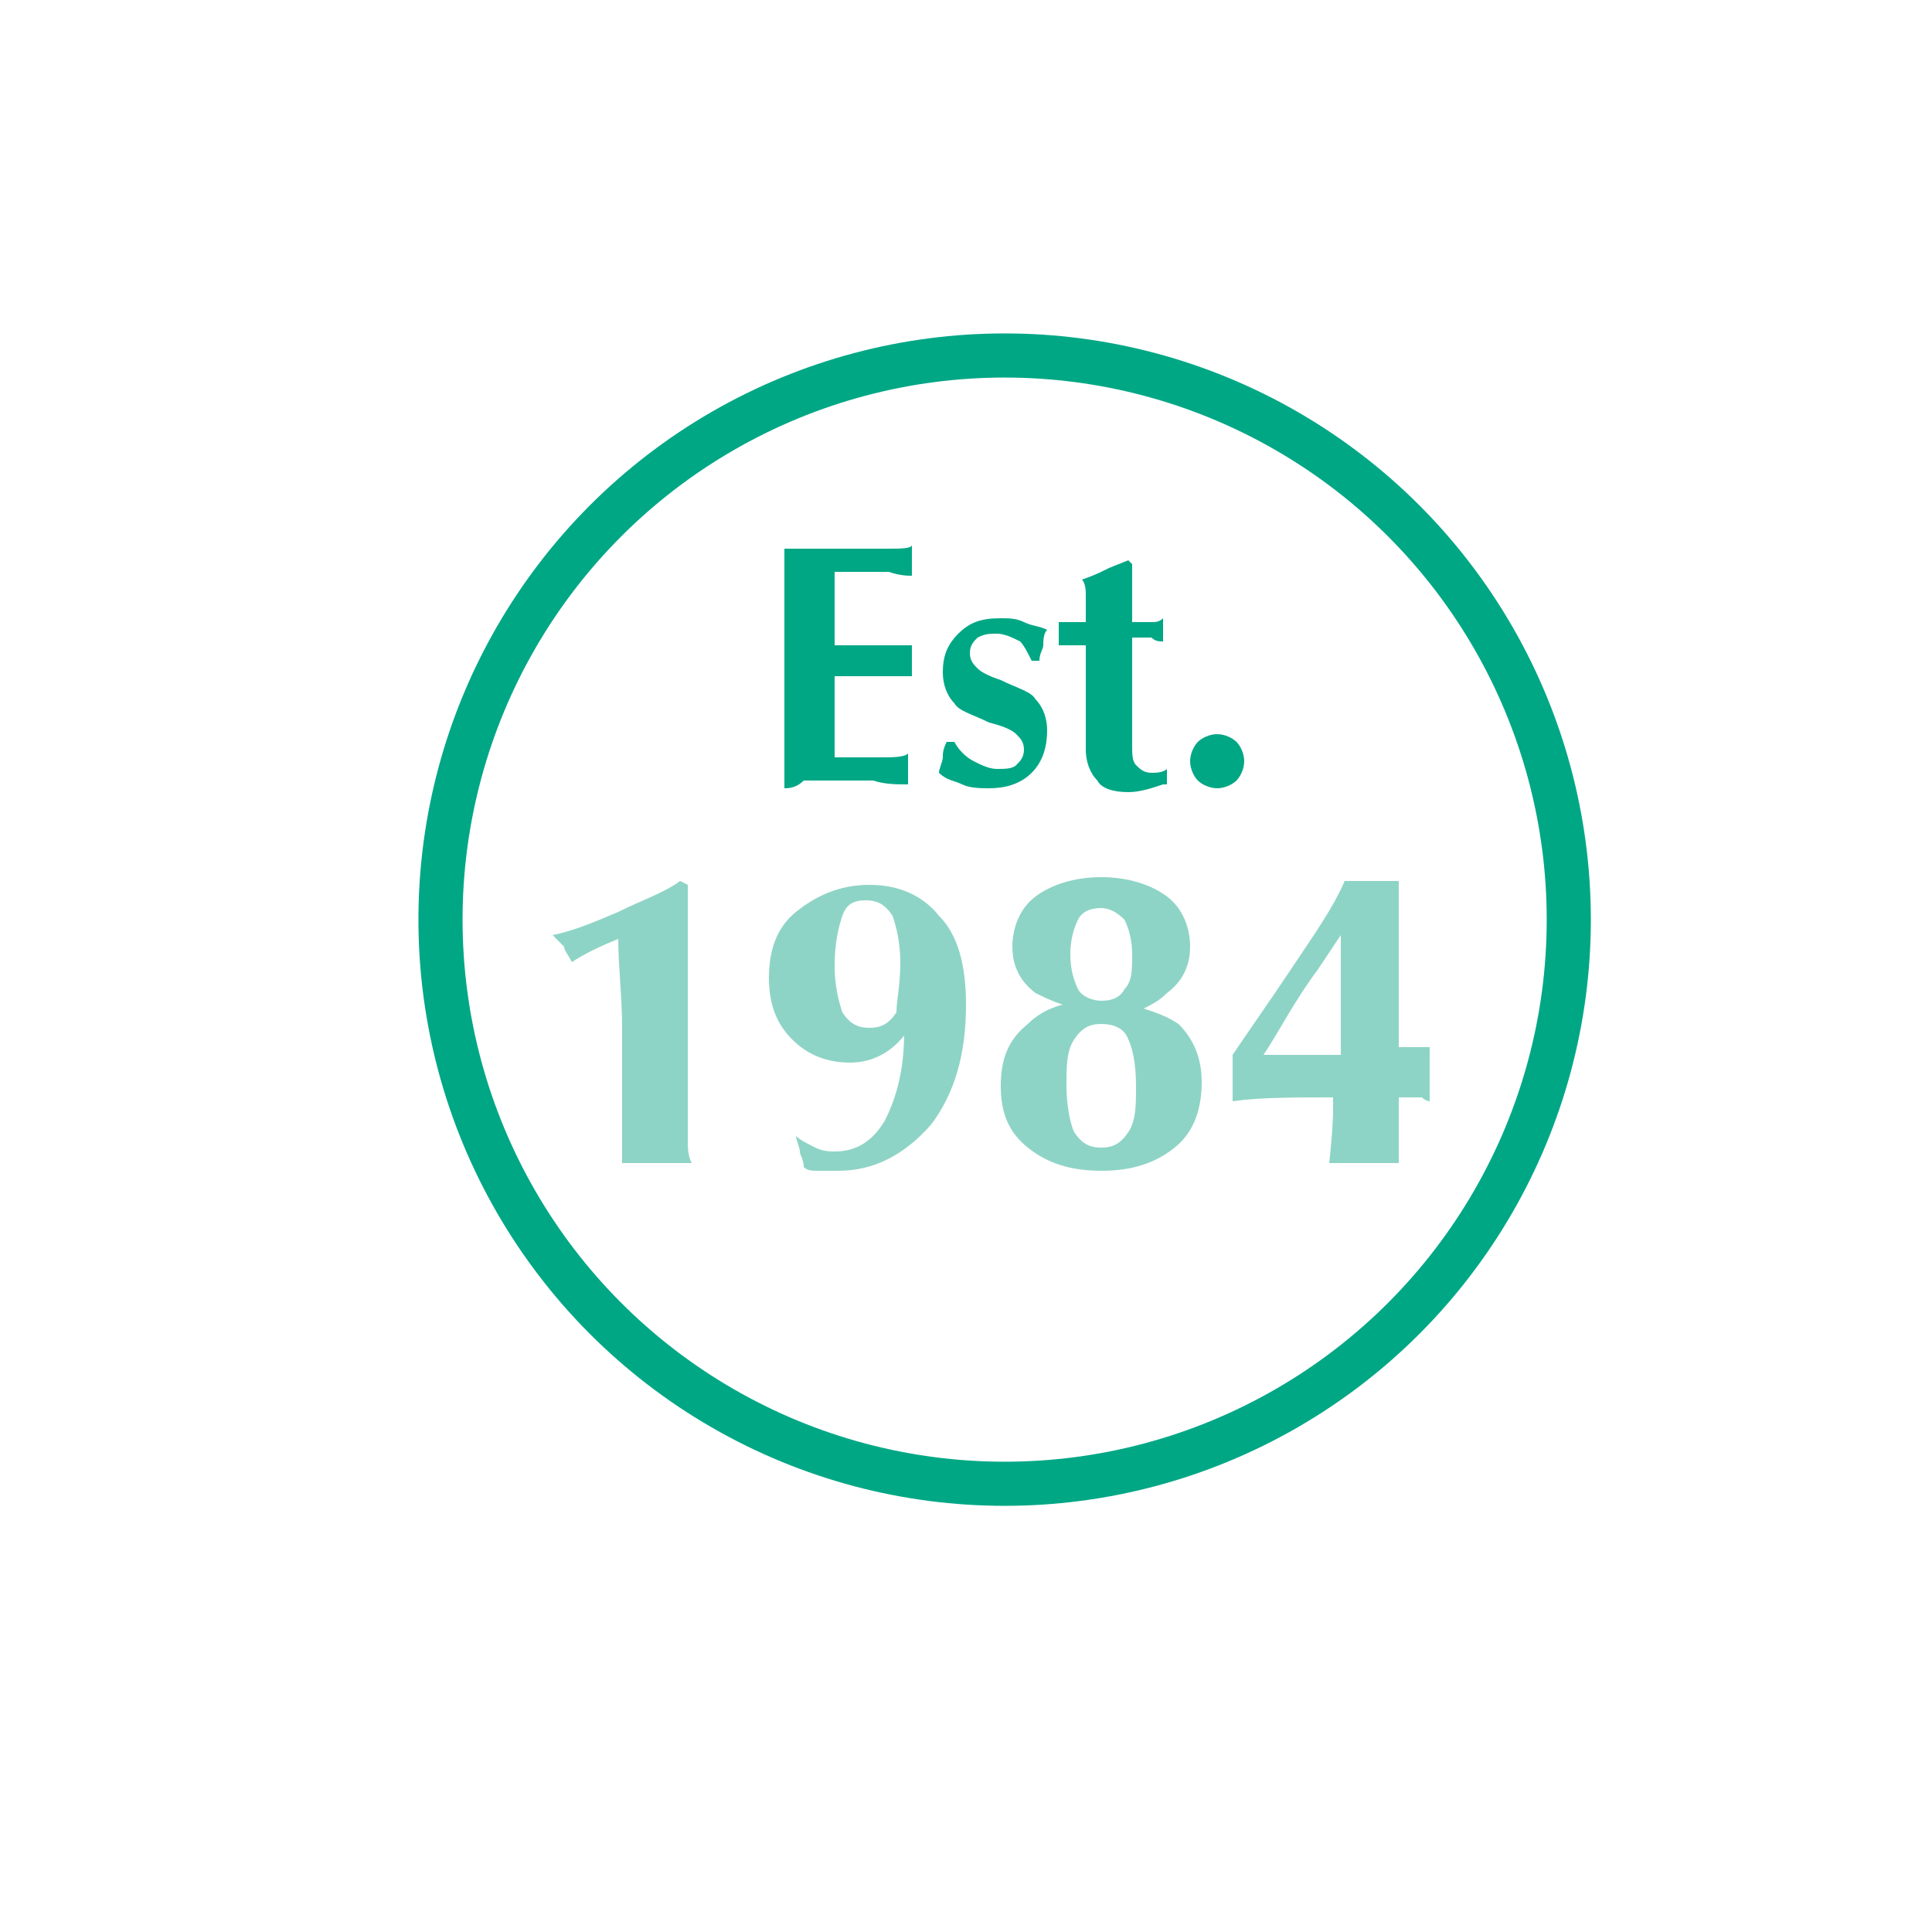 <?xml version="1.0" encoding="utf-8"?>
<!-- Generator: Adobe Illustrator 19.1.0, SVG Export Plug-In . SVG Version: 6.00 Build 0)  -->
<!DOCTYPE svg PUBLIC "-//W3C//DTD SVG 1.1//EN" "http://www.w3.org/Graphics/SVG/1.1/DTD/svg11.dtd">
<svg version="1.1" id="Layer_1" xmlns="http://www.w3.org/2000/svg" xmlns:xlink="http://www.w3.org/1999/xlink" x="0px" y="0px"
	 viewBox="0 0 50 50" style="enable-background:new 0 0 50 50;" xml:space="preserve">
<style type="text/css">
	.st0{fill:#00A785;}
	.st1{opacity:0.7;fill:#5FC2AE;}
	.st2{fill:none;stroke:#00A785;stroke-width:1.142;}
</style>
<g>
	<g>
		<path class="st0" d="M20.3,20.4c0-0.1,0-0.3,0-0.4c0-0.1,0-0.4,0-0.7c0-0.6,0-1.3,0-2c0-0.7,0-1.4,0-2c0-0.3,0-0.5,0-0.7
			c0-0.1,0-0.3,0-0.4c0.2,0,0.4,0,0.6,0c0.3,0,0.5,0,0.7,0h0.3c0.4,0,0.7,0,1.1,0c0.3,0,0.6,0,0.6-0.1c0,0.1,0,0.3,0,0.4
			c0,0.2,0,0.3,0,0.4c-0.1,0-0.3,0-0.6-0.1c-0.3,0-0.6,0-0.9,0H22l-0.4,0v1.9l0.7,0c0.3,0,0.5,0,0.8,0c0.3,0,0.4,0,0.5,0
			c0,0.1,0,0.2,0,0.4c0,0.1,0,0.3,0,0.4c-0.1,0-0.3,0-0.5,0c-0.3,0-0.5,0-0.8,0l-0.7,0v2.1l0,0h0.2c0.3,0,0.7,0,1,0
			c0.3,0,0.6,0,0.7-0.1c0,0.1,0,0.3,0,0.4c0,0.2,0,0.3,0,0.4c-0.3,0-0.6,0-0.9-0.1c-0.3,0-0.6,0-0.8,0h-0.3c-0.2,0-0.5,0-0.7,0
			C20.6,20.4,20.4,20.4,20.3,20.4z"/>
		<path class="st0" d="M26.7,17.1c-0.1-0.2-0.2-0.4-0.3-0.5c-0.2-0.1-0.4-0.2-0.6-0.2c-0.2,0-0.3,0-0.5,0.1
			c-0.1,0.1-0.2,0.2-0.2,0.4c0,0.2,0.1,0.3,0.2,0.4c0.1,0.1,0.3,0.2,0.6,0.3c0.4,0.2,0.8,0.3,0.9,0.5c0.2,0.2,0.3,0.5,0.3,0.8
			c0,0.4-0.1,0.8-0.4,1.1c-0.3,0.3-0.7,0.4-1.1,0.4c-0.2,0-0.5,0-0.7-0.1c-0.2-0.1-0.4-0.1-0.6-0.3c0-0.1,0.1-0.3,0.1-0.4
			c0-0.1,0-0.2,0.1-0.4l0.2,0c0.1,0.2,0.3,0.4,0.5,0.5c0.2,0.1,0.4,0.2,0.6,0.2c0.2,0,0.4,0,0.5-0.1c0.1-0.1,0.2-0.2,0.2-0.4
			c0-0.2-0.1-0.3-0.2-0.4c-0.1-0.1-0.3-0.2-0.7-0.3c-0.4-0.2-0.8-0.3-0.9-0.5c-0.2-0.2-0.3-0.5-0.3-0.8c0-0.4,0.1-0.7,0.4-1
			c0.3-0.3,0.6-0.4,1.1-0.4c0.2,0,0.4,0,0.6,0.1c0.2,0.1,0.4,0.1,0.6,0.2c-0.1,0.1-0.1,0.3-0.1,0.4c0,0.1-0.1,0.2-0.1,0.4L26.7,17.1
			z"/>
		<path class="st0" d="M30.1,20.3c-0.3,0.1-0.6,0.2-0.9,0.2c-0.4,0-0.7-0.1-0.8-0.3c-0.2-0.2-0.3-0.5-0.3-0.8v-2.7l-0.2,0
			c-0.1,0-0.2,0-0.3,0c-0.1,0-0.1,0-0.2,0c0-0.1,0-0.2,0-0.3c0-0.1,0-0.2,0-0.3c0,0,0.1,0,0.2,0c0.1,0,0.2,0,0.3,0l0.2,0v-0.3
			c0-0.1,0-0.2,0-0.4c0-0.1,0-0.3-0.1-0.4c0.3-0.1,0.5-0.2,0.7-0.3l0.5-0.2l0.1,0.1c0,0.1,0,0.3,0,0.6c0,0.3,0,0.6,0,0.9h0.1
			c0.1,0,0.3,0,0.4,0c0.1,0,0.2,0,0.3-0.1c0,0.1,0,0.2,0,0.3c0,0.1,0,0.2,0,0.3c-0.1,0-0.2,0-0.3-0.1c-0.1,0-0.3,0-0.4,0h-0.1v2.8
			c0,0.2,0,0.4,0.1,0.5c0.1,0.1,0.2,0.2,0.4,0.2c0.1,0,0.3,0,0.4-0.1V20.3z"/>
		<path class="st0" d="M31.5,19c0.2,0,0.4,0.1,0.5,0.2c0.1,0.1,0.2,0.3,0.2,0.5c0,0.2-0.1,0.4-0.2,0.5c-0.1,0.1-0.3,0.2-0.5,0.2
			c-0.2,0-0.4-0.1-0.5-0.2c-0.1-0.1-0.2-0.3-0.2-0.5c0-0.2,0.1-0.4,0.2-0.5C31.1,19.1,31.3,19,31.5,19z"/>
	</g>
	<g>
		<path class="st1" d="M16.1,27.2l0-0.6c0-0.8-0.1-1.6-0.1-2.3c-0.5,0.2-0.9,0.4-1.2,0.6c-0.1-0.2-0.2-0.3-0.2-0.4
			c-0.1-0.1-0.2-0.2-0.3-0.3c0.5-0.1,1-0.3,1.7-0.6c0.6-0.3,1.2-0.5,1.6-0.8l0.2,0.1c0,1,0,2.1,0,3.6l0,2.3c0,0.3,0,0.5,0,0.7
			c0,0.2,0,0.4,0.1,0.6c-0.3,0-0.6,0-0.9,0c-0.3,0-0.6,0-0.9,0L16.1,27.2z"/>
		<path class="st1" d="M21.7,30.3c-0.1,0-0.3,0-0.5,0c-0.2,0-0.3,0-0.4-0.1c0-0.2-0.1-0.3-0.1-0.4c0-0.1-0.1-0.3-0.1-0.4
			c0.1,0.1,0.3,0.2,0.5,0.3c0.2,0.1,0.4,0.1,0.5,0.1c0.6,0,1-0.3,1.3-0.8c0.3-0.6,0.5-1.3,0.5-2.3l0,0.1c-0.4,0.5-0.9,0.7-1.4,0.7
			c-0.6,0-1.1-0.2-1.5-0.6c-0.4-0.4-0.6-0.9-0.6-1.6c0-0.7,0.2-1.3,0.7-1.7c0.5-0.4,1.1-0.7,1.9-0.7c0.8,0,1.4,0.3,1.8,0.8
			C24.8,24.2,25,25,25,26c0,1.3-0.3,2.3-0.9,3.1C23.4,29.9,22.6,30.3,21.7,30.3z M23.3,24.9c0-0.5-0.1-0.9-0.2-1.2
			c-0.2-0.3-0.4-0.4-0.7-0.4c-0.3,0-0.5,0.1-0.6,0.4c-0.1,0.3-0.2,0.7-0.2,1.3c0,0.5,0.1,0.9,0.2,1.2c0.2,0.3,0.4,0.4,0.7,0.4
			c0.3,0,0.5-0.1,0.7-0.4C23.2,25.9,23.3,25.5,23.3,24.9z"/>
		<path class="st1" d="M29.6,26.1c0.3,0.1,0.6,0.2,0.9,0.4c0.4,0.4,0.6,0.9,0.6,1.5c0,0.7-0.2,1.3-0.7,1.7c-0.5,0.4-1.1,0.6-1.9,0.6
			c-0.8,0-1.4-0.2-1.9-0.6c-0.5-0.4-0.7-0.9-0.7-1.6c0-0.7,0.2-1.2,0.7-1.6c0.2-0.2,0.5-0.4,0.9-0.5c-0.3-0.1-0.5-0.2-0.7-0.3
			c-0.4-0.3-0.6-0.7-0.6-1.2c0-0.5,0.2-1,0.6-1.3c0.4-0.3,1-0.5,1.7-0.5c0.7,0,1.3,0.2,1.7,0.5c0.4,0.3,0.6,0.8,0.6,1.3
			c0,0.5-0.2,0.9-0.6,1.2C30,25.9,29.8,26,29.6,26.1z M28.5,26.5c-0.3,0-0.5,0.1-0.7,0.4c-0.2,0.3-0.2,0.7-0.2,1.2
			c0,0.5,0.1,1,0.2,1.2c0.2,0.3,0.4,0.4,0.7,0.4c0.3,0,0.5-0.1,0.7-0.4c0.2-0.3,0.2-0.7,0.2-1.2c0-0.6-0.1-1-0.2-1.2
			C29.1,26.6,28.8,26.5,28.5,26.5z M28.5,25.9c0.3,0,0.5-0.1,0.6-0.3c0.2-0.2,0.2-0.5,0.2-0.9c0-0.4-0.1-0.7-0.2-0.9
			c-0.2-0.2-0.4-0.3-0.6-0.3c-0.3,0-0.5,0.1-0.6,0.3c-0.1,0.2-0.2,0.5-0.2,0.9c0,0.4,0.1,0.7,0.2,0.9C28,25.8,28.3,25.9,28.5,25.9z"
			/>
		<path class="st1" d="M34.5,28.4c-1,0-1.9,0-2.6,0.1c0-0.2,0-0.4,0-0.6c0-0.2,0-0.4,0-0.6c0.4-0.6,0.9-1.3,1.5-2.2
			c0.6-0.9,1.1-1.6,1.4-2.3c0.3,0,0.5,0,0.7,0c0.2,0,0.4,0,0.7,0c0,1,0,2.2,0,3.6v0.7h0.2c0.1,0,0.3,0,0.4,0c0.1,0,0.2,0,0.2,0
			c0,0.3,0,0.5,0,0.7c0,0.2,0,0.4,0,0.7c0,0-0.1,0-0.2-0.1c-0.1,0-0.2,0-0.3,0l-0.3,0l0,0.4c0,0.4,0,0.6,0,0.8c0,0.2,0,0.4,0,0.5
			c-0.3,0-0.5,0-0.9,0s-0.6,0-0.9,0c0.1-0.9,0.1-1.4,0.1-1.3l0-0.4H34.5z M34.7,27.3L34.7,27.3v-3.1l-0.6,0.9
			c-0.6,0.8-1,1.6-1.4,2.2H34.7z"/>
	</g>
	<circle class="st2" cx="26" cy="23.8" r="14.6"/>
</g>
</svg>
